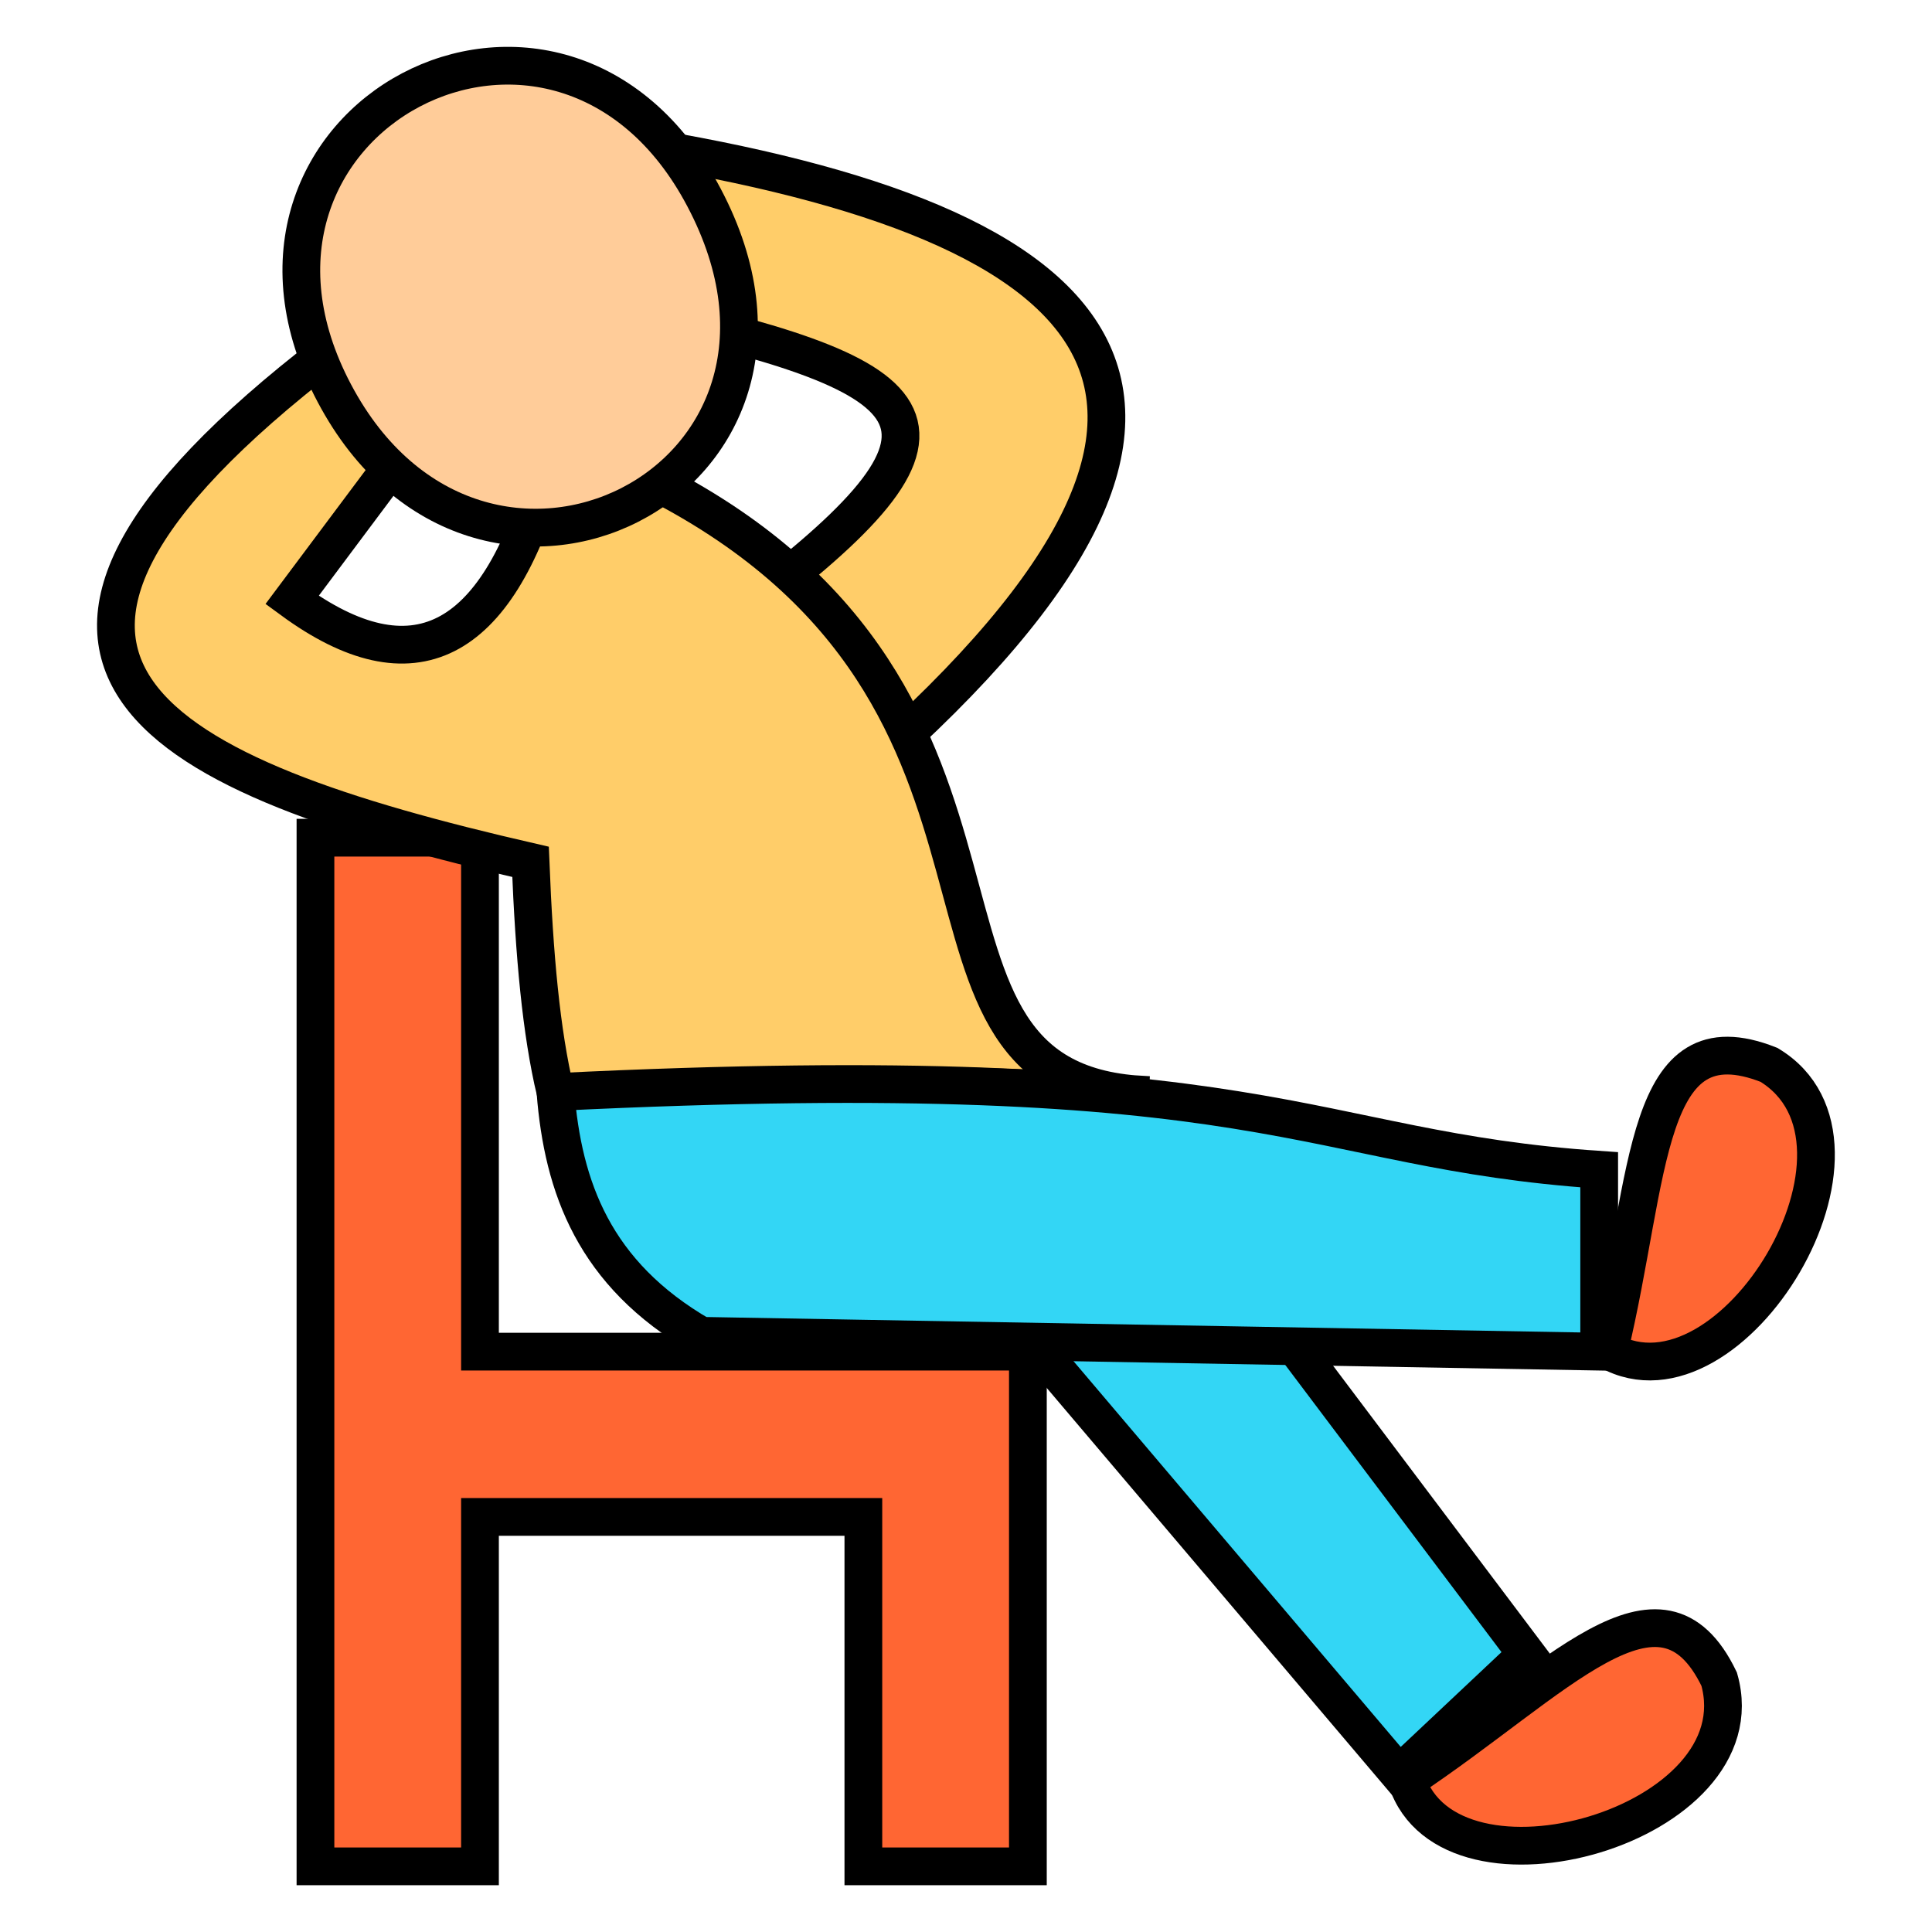 <svg xmlns="http://www.w3.org/2000/svg" viewBox="0 0 256 256"><defs><style>.a{fill:#f63}.a,.b,.c{stroke:#000;stroke-miterlimit:10;stroke-width:5px}.b{fill:#ffcd69}.c{fill:#33d6f5}</style></defs><path d="M136.2 179.1v68.2h-21.8V201H63.6v46.3H41.8V111h21.8v68.1z" class="a"/><path d="M80.6 18.7c64.9 9.8 92.2 32.3 34.3 83.2l-12.5-24c29.7-23.3 19.7-28.8-25.2-38.3Z" class="b"/><path d="M43.5 46.7c-53.8 41.4-22.4 56.2 26.8 67.5.5 12.5 1.4 22.5 3.3 30.5 29.8-.4 42.3-2 78.6.4-37.8-1.3-9-52.3-65.3-81.2l-14.7-.8c-6.4 22.2-17.4 28.2-33.5 16.4l16-21.4Z" class="b"/><path d="m136.2 177.1 49.2 58 16.9-15.9-31.7-42.1z" class="c"/><path d="m92.9 177 119 2.1V155c-39.6-2.7-42.6-15-138.3-10.3 1 12.6 5.1 24.1 19.3 32.3Z" class="c"/><path d="M213.2 179c16.2 9 38.4-27.5 21.2-37.9-16.7-6.6-15.6 14.5-21.2 37.9ZM186.4 235.9c5.7 17.6 46.9 6 41.4-13.4-7.8-16.2-21.4.1-41.4 13.4Z" class="a"/><path d="M93.3 26.2c-19.1-36.3-68.2-10.4-49 25.9s68.9 11.8 49-25.9Z" style="stroke:#000;stroke-miterlimit:10;stroke-width:5px;fill:#fc9"/></svg>